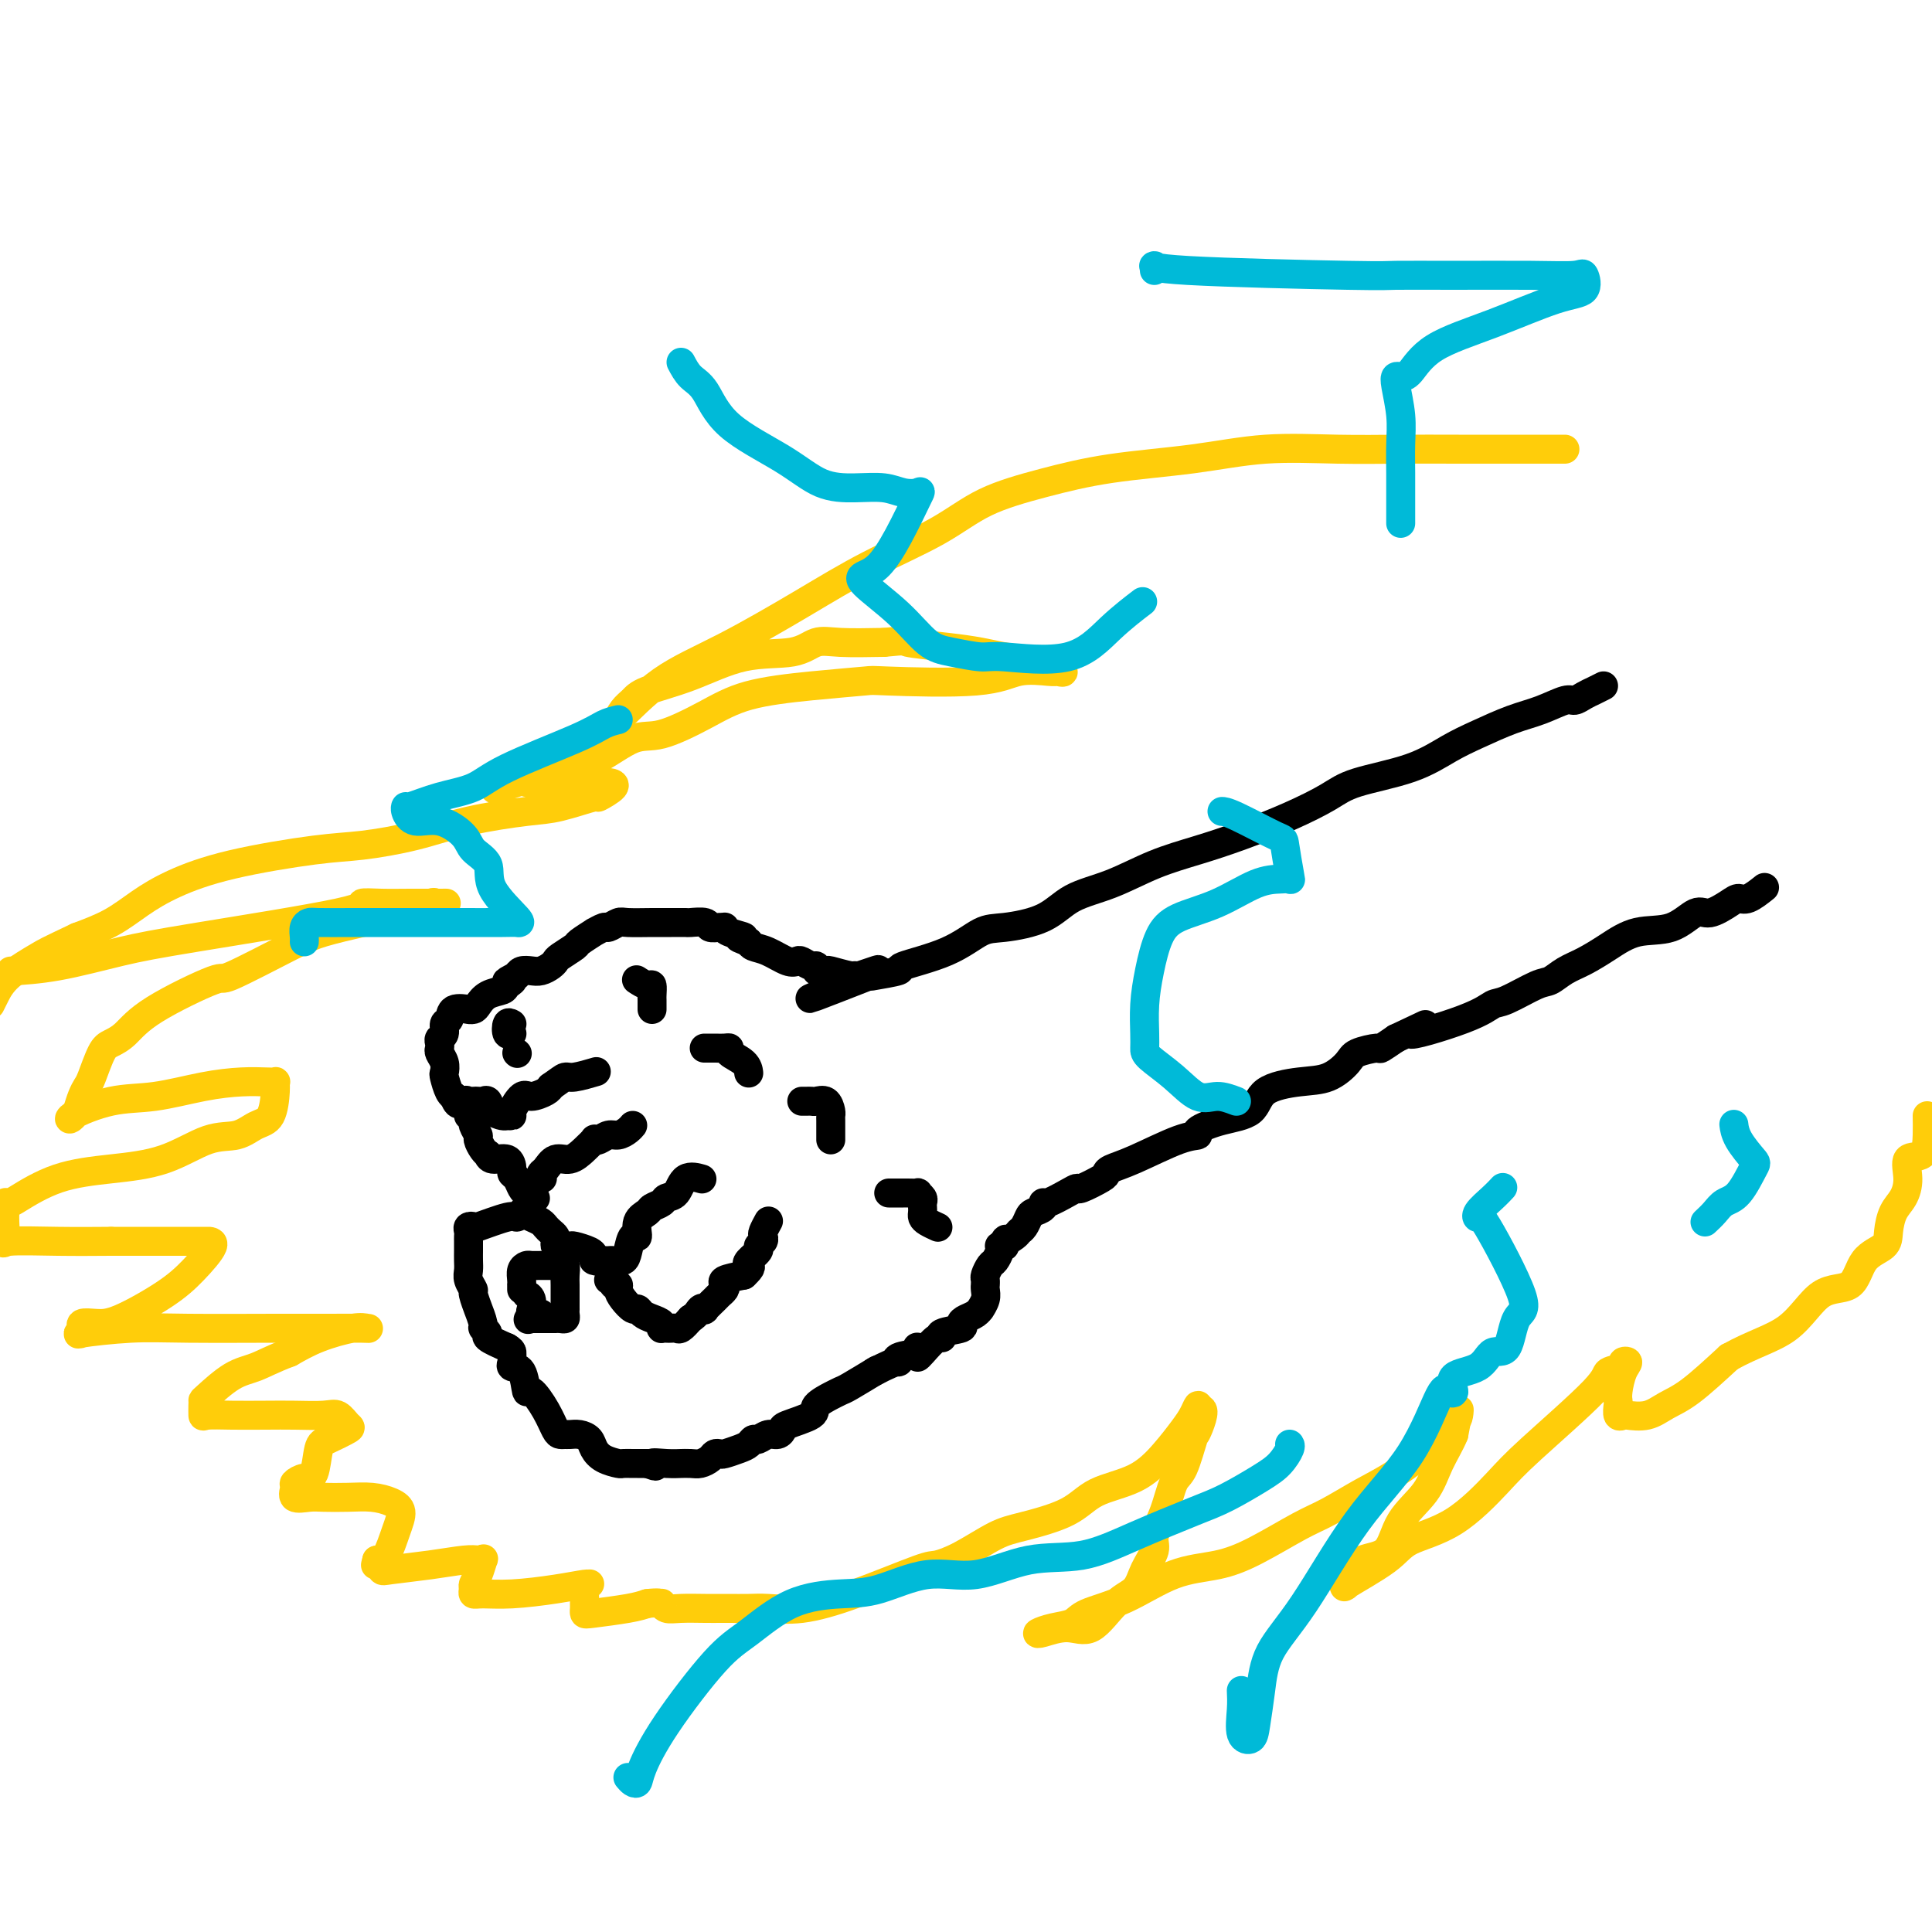 <svg viewBox='0 0 400 400' version='1.1' xmlns='http://www.w3.org/2000/svg' xmlns:xlink='http://www.w3.org/1999/xlink'><g fill='none' stroke='#000000' stroke-width='6' stroke-linecap='round' stroke-linejoin='round'><path d='M332,142c-0.672,0.343 -1.343,0.687 -2,1c-0.657,0.313 -1.299,0.597 -2,1c-0.701,0.403 -1.460,0.926 -2,1c-0.540,0.074 -0.862,-0.302 -2,0c-1.138,0.302 -3.092,1.281 -5,2c-1.908,0.719 -3.770,1.179 -6,2c-2.230,0.821 -4.827,2.004 -7,3c-2.173,0.996 -3.921,1.806 -6,3c-2.079,1.194 -4.489,2.774 -8,4c-3.511,1.226 -8.123,2.099 -11,3c-2.877,0.901 -4.020,1.829 -6,3c-1.980,1.171 -4.799,2.586 -8,4c-3.201,1.414 -6.785,2.828 -10,4c-3.215,1.172 -6.060,2.103 -9,3c-2.940,0.897 -5.973,1.761 -9,3c-3.027,1.239 -6.047,2.854 -9,4c-2.953,1.146 -5.838,1.822 -8,3c-2.162,1.178 -3.601,2.858 -6,4c-2.399,1.142 -5.758,1.745 -8,2c-2.242,0.255 -3.366,0.163 -5,1c-1.634,0.837 -3.778,2.602 -7,4c-3.222,1.398 -7.521,2.427 -9,3c-1.479,0.573 -0.139,0.690 -1,1c-0.861,0.310 -3.924,0.814 -5,1c-1.076,0.186 -0.165,0.053 0,0c0.165,-0.053 -0.418,-0.027 -1,0'/><path d='M180,202c-23.697,9.281 -6.938,2.483 -1,0c5.938,-2.483 1.056,-0.651 -1,0c-2.056,0.651 -1.286,0.122 -1,0c0.286,-0.122 0.087,0.165 -1,0c-1.087,-0.165 -3.061,-0.780 -4,-1c-0.939,-0.220 -0.842,-0.044 -1,0c-0.158,0.044 -0.571,-0.044 -1,0c-0.429,0.044 -0.874,0.222 -1,0c-0.126,-0.222 0.067,-0.842 0,-1c-0.067,-0.158 -0.394,0.147 -1,0c-0.606,-0.147 -1.489,-0.746 -2,-1c-0.511,-0.254 -0.648,-0.162 -1,0c-0.352,0.162 -0.919,0.394 -2,0c-1.081,-0.394 -2.676,-1.414 -4,-2c-1.324,-0.586 -2.378,-0.739 -3,-1c-0.622,-0.261 -0.811,-0.631 -1,-1'/><path d='M155,195c-3.929,-1.265 -1.251,-0.928 -1,-1c0.251,-0.072 -1.926,-0.554 -3,-1c-1.074,-0.446 -1.045,-0.855 -1,-1c0.045,-0.145 0.106,-0.025 0,0c-0.106,0.025 -0.380,-0.046 -1,0c-0.620,0.046 -1.586,0.208 -2,0c-0.414,-0.208 -0.275,-0.788 -1,-1c-0.725,-0.212 -2.313,-0.057 -3,0c-0.687,0.057 -0.473,0.014 -1,0c-0.527,-0.014 -1.794,0.000 -3,0c-1.206,-0.000 -2.349,-0.015 -4,0c-1.651,0.015 -3.810,0.061 -5,0c-1.190,-0.061 -1.412,-0.228 -2,0c-0.588,0.228 -1.542,0.853 -2,1c-0.458,0.147 -0.421,-0.183 -1,0c-0.579,0.183 -1.773,0.879 -2,1c-0.227,0.121 0.514,-0.332 0,0c-0.514,0.332 -2.284,1.451 -3,2c-0.716,0.549 -0.380,0.529 -1,1c-0.620,0.471 -2.196,1.433 -3,2c-0.804,0.567 -0.835,0.740 -1,1c-0.165,0.260 -0.464,0.608 -1,1c-0.536,0.392 -1.309,0.827 -2,1c-0.691,0.173 -1.302,0.085 -2,0c-0.698,-0.085 -1.485,-0.167 -2,0c-0.515,0.167 -0.757,0.584 -1,1'/><path d='M107,202c-3.729,1.881 -1.552,1.085 -1,1c0.552,-0.085 -0.520,0.541 -1,1c-0.480,0.459 -0.368,0.750 -1,1c-0.632,0.250 -2.009,0.460 -3,1c-0.991,0.540 -1.597,1.411 -2,2c-0.403,0.589 -0.604,0.897 -1,1c-0.396,0.103 -0.986,0.001 -1,0c-0.014,-0.001 0.547,0.097 0,0c-0.547,-0.097 -2.203,-0.391 -3,0c-0.797,0.391 -0.735,1.467 -1,2c-0.265,0.533 -0.855,0.524 -1,1c-0.145,0.476 0.156,1.436 0,2c-0.156,0.564 -0.770,0.731 -1,1c-0.230,0.269 -0.075,0.640 0,1c0.075,0.360 0.072,0.710 0,1c-0.072,0.290 -0.213,0.519 0,1c0.213,0.481 0.779,1.215 1,2c0.221,0.785 0.098,1.622 0,2c-0.098,0.378 -0.171,0.297 0,1c0.171,0.703 0.584,2.189 1,3c0.416,0.811 0.833,0.946 1,1c0.167,0.054 0.083,0.027 0,0'/><path d='M94,227c0.715,2.547 1.501,1.415 2,1c0.499,-0.415 0.711,-0.113 1,0c0.289,0.113 0.654,0.037 1,0c0.346,-0.037 0.674,-0.034 1,0c0.326,0.034 0.650,0.100 1,0c0.350,-0.100 0.725,-0.366 1,0c0.275,0.366 0.450,1.365 1,2c0.550,0.635 1.474,0.905 2,1c0.526,0.095 0.653,0.016 1,0c0.347,-0.016 0.912,0.031 1,0c0.088,-0.031 -0.302,-0.141 0,-1c0.302,-0.859 1.298,-2.467 2,-3c0.702,-0.533 1.112,0.010 2,0c0.888,-0.010 2.254,-0.574 3,-1c0.746,-0.426 0.873,-0.713 1,-1'/><path d='M114,225c2.014,-1.397 2.550,-1.890 3,-2c0.450,-0.110 0.813,0.163 2,0c1.187,-0.163 3.196,-0.761 4,-1c0.804,-0.239 0.402,-0.120 0,0'/><path d='M97,231c0.455,0.366 0.909,0.731 1,1c0.091,0.269 -0.182,0.440 0,1c0.182,0.560 0.819,1.508 1,2c0.181,0.492 -0.094,0.528 0,1c0.094,0.472 0.557,1.378 1,2c0.443,0.622 0.865,0.958 1,1c0.135,0.042 -0.017,-0.210 0,0c0.017,0.210 0.204,0.881 1,1c0.796,0.119 2.202,-0.315 3,0c0.798,0.315 0.987,1.381 1,2c0.013,0.619 -0.151,0.793 0,1c0.151,0.207 0.618,0.447 1,1c0.382,0.553 0.680,1.418 1,2c0.320,0.582 0.663,0.881 1,1c0.337,0.119 0.669,0.060 1,0'/><path d='M110,247c1.890,2.374 0.117,0.309 0,-1c-0.117,-1.309 1.424,-1.861 2,-2c0.576,-0.139 0.188,0.136 0,0c-0.188,-0.136 -0.174,-0.683 0,-1c0.174,-0.317 0.510,-0.404 1,-1c0.490,-0.596 1.136,-1.701 2,-2c0.864,-0.299 1.946,0.208 3,0c1.054,-0.208 2.078,-1.132 3,-2c0.922,-0.868 1.741,-1.682 2,-2c0.259,-0.318 -0.043,-0.141 0,0c0.043,0.141 0.432,0.244 1,0c0.568,-0.244 1.315,-0.836 2,-1c0.685,-0.164 1.307,0.100 2,0c0.693,-0.100 1.456,-0.565 2,-1c0.544,-0.435 0.870,-0.838 1,-1c0.130,-0.162 0.065,-0.081 0,0'/><path d='M110,252c0.754,0.333 1.509,0.666 2,1c0.491,0.334 0.719,0.668 1,1c0.281,0.332 0.614,0.663 1,1c0.386,0.337 0.824,0.679 1,1c0.176,0.321 0.089,0.622 0,1c-0.089,0.378 -0.181,0.832 0,1c0.181,0.168 0.633,0.048 1,0c0.367,-0.048 0.648,-0.024 1,0c0.352,0.024 0.775,0.048 1,0c0.225,-0.048 0.253,-0.167 1,0c0.747,0.167 2.213,0.619 3,1c0.787,0.381 0.893,0.690 1,1'/><path d='M123,260c1.963,1.464 0.370,1.124 0,1c-0.370,-0.124 0.482,-0.032 1,0c0.518,0.032 0.702,0.004 1,0c0.298,-0.004 0.709,0.015 1,0c0.291,-0.015 0.460,-0.064 1,0c0.540,0.064 1.449,0.242 2,0c0.551,-0.242 0.743,-0.905 1,-2c0.257,-1.095 0.578,-2.622 1,-3c0.422,-0.378 0.943,0.393 1,0c0.057,-0.393 -0.351,-1.951 0,-3c0.351,-1.049 1.459,-1.588 2,-2c0.541,-0.412 0.514,-0.696 1,-1c0.486,-0.304 1.486,-0.628 2,-1c0.514,-0.372 0.541,-0.793 1,-1c0.459,-0.207 1.350,-0.200 2,-1c0.650,-0.800 1.060,-2.408 2,-3c0.940,-0.592 2.412,-0.169 3,0c0.588,0.169 0.294,0.085 0,0'/><path d='M126,265c0.454,-0.118 0.908,-0.236 1,0c0.092,0.236 -0.179,0.828 0,1c0.179,0.172 0.808,-0.074 1,0c0.192,0.074 -0.051,0.468 0,1c0.051,0.532 0.397,1.203 1,2c0.603,0.797 1.461,1.719 2,2c0.539,0.281 0.757,-0.079 1,0c0.243,0.079 0.509,0.595 1,1c0.491,0.405 1.206,0.697 2,1c0.794,0.303 1.666,0.617 2,1c0.334,0.383 0.131,0.834 0,1c-0.131,0.166 -0.191,0.046 0,0c0.191,-0.046 0.631,-0.018 1,0c0.369,0.018 0.666,0.025 1,0c0.334,-0.025 0.705,-0.084 1,0c0.295,0.084 0.513,0.310 1,0c0.487,-0.310 1.244,-1.155 2,-2'/><path d='M143,273c1.313,-0.755 1.594,-1.641 2,-2c0.406,-0.359 0.935,-0.190 1,0c0.065,0.190 -0.336,0.402 0,0c0.336,-0.402 1.407,-1.417 2,-2c0.593,-0.583 0.706,-0.734 1,-1c0.294,-0.266 0.770,-0.649 1,-1c0.230,-0.351 0.216,-0.671 0,-1c-0.216,-0.329 -0.633,-0.665 0,-1c0.633,-0.335 2.317,-0.667 4,-1'/><path d='M154,264c1.962,-1.814 1.367,-1.848 1,-2c-0.367,-0.152 -0.504,-0.422 0,-1c0.504,-0.578 1.651,-1.463 2,-2c0.349,-0.537 -0.099,-0.726 0,-1c0.099,-0.274 0.745,-0.634 1,-1c0.255,-0.366 0.120,-0.737 0,-1c-0.120,-0.263 -0.225,-0.417 0,-1c0.225,-0.583 0.778,-1.595 1,-2c0.222,-0.405 0.111,-0.202 0,0'/><path d='M110,249c-0.336,0.344 -0.672,0.688 -1,1c-0.328,0.312 -0.647,0.592 -1,1c-0.353,0.408 -0.739,0.946 -1,1c-0.261,0.054 -0.396,-0.375 -2,0c-1.604,0.375 -4.679,1.553 -6,2c-1.321,0.447 -0.890,0.161 -1,0c-0.110,-0.161 -0.762,-0.198 -1,0c-0.238,0.198 -0.064,0.630 0,1c0.064,0.370 0.017,0.680 0,1c-0.017,0.320 -0.004,0.652 0,1c0.004,0.348 0.000,0.712 0,1c-0.000,0.288 0.004,0.501 0,1c-0.004,0.499 -0.016,1.283 0,2c0.016,0.717 0.061,1.367 0,2c-0.061,0.633 -0.228,1.249 0,2c0.228,0.751 0.850,1.637 1,2c0.150,0.363 -0.171,0.201 0,1c0.171,0.799 0.835,2.557 1,3c0.165,0.443 -0.169,-0.429 0,0c0.169,0.429 0.841,2.159 1,3c0.159,0.841 -0.194,0.792 0,1c0.194,0.208 0.937,0.671 1,1c0.063,0.329 -0.553,0.522 0,1c0.553,0.478 2.277,1.239 4,2'/><path d='M105,279c0.847,0.487 0.966,0.704 1,1c0.034,0.296 -0.016,0.669 0,1c0.016,0.331 0.096,0.618 0,1c-0.096,0.382 -0.370,0.860 0,1c0.370,0.140 1.384,-0.057 2,1c0.616,1.057 0.833,3.369 1,4c0.167,0.631 0.282,-0.419 1,0c0.718,0.419 2.037,2.309 3,4c0.963,1.691 1.570,3.185 2,4c0.430,0.815 0.682,0.953 1,1c0.318,0.047 0.700,0.004 1,0c0.300,-0.004 0.516,0.030 1,0c0.484,-0.030 1.237,-0.123 2,0c0.763,0.123 1.537,0.464 2,1c0.463,0.536 0.614,1.268 1,2c0.386,0.732 1.008,1.464 2,2c0.992,0.536 2.356,0.876 3,1c0.644,0.124 0.568,0.033 1,0c0.432,-0.033 1.373,-0.009 2,0c0.627,0.009 0.941,0.002 1,0c0.059,-0.002 -0.138,-0.001 0,0c0.138,0.001 0.611,0.000 1,0c0.389,-0.000 0.695,-0.000 1,0'/><path d='M134,303c3.034,1.083 1.120,0.290 1,0c-0.120,-0.290 1.553,-0.077 3,0c1.447,0.077 2.668,0.018 3,0c0.332,-0.018 -0.223,0.006 0,0c0.223,-0.006 1.226,-0.040 2,0c0.774,0.040 1.319,0.155 2,0c0.681,-0.155 1.498,-0.581 2,-1c0.502,-0.419 0.687,-0.833 1,-1c0.313,-0.167 0.752,-0.087 1,0c0.248,0.087 0.303,0.182 1,0c0.697,-0.182 2.035,-0.641 3,-1c0.965,-0.359 1.557,-0.617 2,-1c0.443,-0.383 0.736,-0.890 1,-1c0.264,-0.110 0.500,0.179 1,0c0.500,-0.179 1.263,-0.825 2,-1c0.737,-0.175 1.448,0.119 2,0c0.552,-0.119 0.944,-0.653 1,-1c0.056,-0.347 -0.225,-0.509 1,-1c1.225,-0.491 3.957,-1.312 5,-2c1.043,-0.688 0.397,-1.243 1,-2c0.603,-0.757 2.453,-1.717 3,-2c0.547,-0.283 -0.210,0.109 0,0c0.210,-0.109 1.386,-0.720 2,-1c0.614,-0.280 0.665,-0.229 2,-1c1.335,-0.771 3.953,-2.363 5,-3c1.047,-0.637 0.524,-0.318 0,0'/><path d='M181,284c5.529,-2.879 5.352,-2.078 5,-2c-0.352,0.078 -0.878,-0.567 0,-1c0.878,-0.433 3.159,-0.655 4,-1c0.841,-0.345 0.240,-0.813 0,-1c-0.240,-0.187 -0.120,-0.094 0,0'/><path d='M112,272c-0.847,0.127 -1.695,0.255 -2,0c-0.305,-0.255 -0.068,-0.891 0,-1c0.068,-0.109 -0.033,0.311 0,0c0.033,-0.311 0.201,-1.353 0,-2c-0.201,-0.647 -0.772,-0.899 -1,-1c-0.228,-0.101 -0.114,-0.050 0,0'/><path d='M108,267c0.002,-0.439 0.004,-0.878 0,-1c-0.004,-0.122 -0.013,0.072 0,0c0.013,-0.072 0.048,-0.412 0,-1c-0.048,-0.588 -0.178,-1.426 0,-2c0.178,-0.574 0.664,-0.886 1,-1c0.336,-0.114 0.524,-0.030 1,0c0.476,0.030 1.242,0.006 2,0c0.758,-0.006 1.510,0.004 2,0c0.490,-0.004 0.720,-0.024 1,0c0.280,0.024 0.611,0.090 1,0c0.389,-0.090 0.836,-0.338 1,0c0.164,0.338 0.044,1.261 0,2c-0.044,0.739 -0.012,1.293 0,2c0.012,0.707 0.003,1.565 0,2c-0.003,0.435 -0.000,0.446 0,1c0.000,0.554 -0.003,1.651 0,2c0.003,0.349 0.011,-0.050 0,0c-0.011,0.050 -0.041,0.549 0,1c0.041,0.451 0.152,0.853 0,1c-0.152,0.147 -0.566,0.039 -1,0c-0.434,-0.039 -0.889,-0.011 -1,0c-0.111,0.011 0.122,0.003 0,0c-0.122,-0.003 -0.600,-0.001 -1,0c-0.400,0.001 -0.723,0.000 -1,0c-0.277,-0.000 -0.508,-0.000 -1,0c-0.492,0.000 -1.246,0.000 -2,0'/><path d='M110,273c-1.167,0.333 -0.583,0.167 0,0'/><path d='M190,281c0.122,-0.076 0.244,-0.153 1,-1c0.756,-0.847 2.146,-2.465 3,-3c0.854,-0.535 1.173,0.011 1,0c-0.173,-0.011 -0.839,-0.580 0,-1c0.839,-0.420 3.181,-0.691 4,-1c0.819,-0.309 0.113,-0.656 0,-1c-0.113,-0.344 0.366,-0.687 1,-1c0.634,-0.313 1.424,-0.598 2,-1c0.576,-0.402 0.939,-0.921 1,-1c0.061,-0.079 -0.180,0.281 0,0c0.180,-0.281 0.780,-1.203 1,-2c0.220,-0.797 0.058,-1.469 0,-2c-0.058,-0.531 -0.013,-0.920 0,-1c0.013,-0.080 -0.008,0.148 0,0c0.008,-0.148 0.044,-0.673 0,-1c-0.044,-0.327 -0.169,-0.455 0,-1c0.169,-0.545 0.633,-1.505 1,-2c0.367,-0.495 0.637,-0.525 1,-1c0.363,-0.475 0.819,-1.395 1,-2c0.181,-0.605 0.087,-0.894 0,-1c-0.087,-0.106 -0.168,-0.030 0,0c0.168,0.030 0.584,0.015 1,0'/><path d='M208,258c0.820,-2.346 -0.131,-1.210 0,-1c0.131,0.210 1.343,-0.507 2,-1c0.657,-0.493 0.758,-0.762 1,-1c0.242,-0.238 0.625,-0.446 1,-1c0.375,-0.554 0.742,-1.453 1,-2c0.258,-0.547 0.408,-0.741 1,-1c0.592,-0.259 1.627,-0.581 2,-1c0.373,-0.419 0.086,-0.933 0,-1c-0.086,-0.067 0.030,0.315 1,0c0.970,-0.315 2.796,-1.327 4,-2c1.204,-0.673 1.788,-1.006 2,-1c0.212,0.006 0.054,0.352 1,0c0.946,-0.352 2.997,-1.401 4,-2c1.003,-0.599 0.957,-0.748 1,-1c0.043,-0.252 0.176,-0.605 1,-1c0.824,-0.395 2.339,-0.830 5,-2c2.661,-1.170 6.468,-3.074 9,-4c2.532,-0.926 3.791,-0.874 4,-1c0.209,-0.126 -0.630,-0.429 0,-1c0.630,-0.571 2.730,-1.408 5,-2c2.270,-0.592 4.710,-0.939 6,-2c1.290,-1.061 1.431,-2.837 3,-4c1.569,-1.163 4.564,-1.713 7,-2c2.436,-0.287 4.311,-0.310 6,-1c1.689,-0.690 3.193,-2.047 4,-3c0.807,-0.953 0.917,-1.503 2,-2c1.083,-0.497 3.138,-0.942 4,-1c0.862,-0.058 0.532,0.269 1,0c0.468,-0.269 1.734,-1.135 3,-2'/><path d='M289,215c11.396,-5.352 3.385,-1.732 3,-1c-0.385,0.732 6.855,-1.424 11,-3c4.145,-1.576 5.196,-2.572 6,-3c0.804,-0.428 1.361,-0.288 3,-1c1.639,-0.712 4.359,-2.276 6,-3c1.641,-0.724 2.204,-0.608 3,-1c0.796,-0.392 1.825,-1.293 3,-2c1.175,-0.707 2.496,-1.220 4,-2c1.504,-0.780 3.192,-1.825 5,-3c1.808,-1.175 3.738,-2.479 6,-3c2.262,-0.521 4.857,-0.259 7,-1c2.143,-0.741 3.833,-2.484 5,-3c1.167,-0.516 1.812,0.194 3,0c1.188,-0.194 2.918,-1.292 4,-2c1.082,-0.708 1.517,-1.025 2,-1c0.483,0.025 1.015,0.391 2,0c0.985,-0.391 2.424,-1.540 3,-2c0.576,-0.460 0.288,-0.230 0,0'/></g>
<g fill='none' stroke='#FFCD0A' stroke-width='6' stroke-linecap='round' stroke-linejoin='round'><path d='M324,93c-0.237,0.000 -0.474,0.000 -1,0c-0.526,-0.000 -1.342,-0.000 -2,0c-0.658,0.000 -1.158,0.000 -2,0c-0.842,-0.000 -2.025,-0.002 -5,0c-2.975,0.002 -7.742,0.007 -12,0c-4.258,-0.007 -8.005,-0.025 -12,0c-3.995,0.025 -8.236,0.092 -13,0c-4.764,-0.092 -10.049,-0.344 -15,0c-4.951,0.344 -9.566,1.282 -15,2c-5.434,0.718 -11.687,1.214 -17,2c-5.313,0.786 -9.687,1.861 -14,3c-4.313,1.139 -8.567,2.340 -12,4c-3.433,1.660 -6.046,3.777 -10,6c-3.954,2.223 -9.250,4.552 -14,7c-4.750,2.448 -8.955,5.014 -14,8c-5.045,2.986 -10.929,6.391 -16,9c-5.071,2.609 -9.330,4.420 -13,7c-3.670,2.580 -6.752,5.927 -8,7c-1.248,1.073 -0.663,-0.130 0,-1c0.663,-0.870 1.405,-1.408 2,-2c0.595,-0.592 1.043,-1.238 3,-2c1.957,-0.762 5.422,-1.640 9,-3c3.578,-1.360 7.268,-3.201 11,-4c3.732,-0.799 7.505,-0.554 10,-1c2.495,-0.446 3.710,-1.582 5,-2c1.290,-0.418 2.654,-0.120 5,0c2.346,0.120 5.673,0.060 9,0'/><path d='M183,133c5.229,-0.512 3.803,-0.293 5,0c1.197,0.293 5.018,0.660 8,1c2.982,0.340 5.126,0.651 7,1c1.874,0.349 3.480,0.734 5,1c1.520,0.266 2.955,0.411 5,1c2.045,0.589 4.702,1.620 6,2c1.298,0.380 1.239,0.109 1,0c-0.239,-0.109 -0.657,-0.057 -1,0c-0.343,0.057 -0.609,0.120 -2,0c-1.391,-0.120 -3.905,-0.422 -6,0c-2.095,0.422 -3.769,1.568 -9,2c-5.231,0.432 -14.019,0.151 -18,0c-3.981,-0.151 -3.155,-0.173 -5,0c-1.845,0.173 -6.360,0.540 -11,1c-4.640,0.460 -9.406,1.013 -13,2c-3.594,0.987 -6.016,2.406 -9,4c-2.984,1.594 -6.529,3.361 -9,4c-2.471,0.639 -3.868,0.151 -6,1c-2.132,0.849 -4.998,3.037 -7,4c-2.002,0.963 -3.139,0.703 -5,1c-1.861,0.297 -4.447,1.152 -7,2c-2.553,0.848 -5.072,1.690 -6,2c-0.928,0.310 -0.265,0.089 0,0c0.265,-0.089 0.133,-0.044 0,0'/><path d='M106,162c-7.400,2.785 -1.399,0.746 1,0c2.399,-0.746 1.195,-0.200 2,0c0.805,0.200 3.620,0.054 5,0c1.380,-0.054 1.325,-0.014 2,0c0.675,0.014 2.082,0.003 3,0c0.918,-0.003 1.349,0.001 2,0c0.651,-0.001 1.521,-0.006 2,0c0.479,0.006 0.565,0.024 1,0c0.435,-0.024 1.219,-0.091 2,0c0.781,0.091 1.559,0.338 1,1c-0.559,0.662 -2.456,1.737 -3,2c-0.544,0.263 0.264,-0.288 -1,0c-1.264,0.288 -4.601,1.415 -7,2c-2.399,0.585 -3.860,0.628 -7,1c-3.140,0.372 -7.959,1.075 -12,2c-4.041,0.925 -7.303,2.074 -11,3c-3.697,0.926 -7.828,1.629 -11,2c-3.172,0.371 -5.385,0.410 -10,1c-4.615,0.590 -11.632,1.733 -17,3c-5.368,1.267 -9.088,2.659 -12,4c-2.912,1.341 -5.015,2.630 -7,4c-1.985,1.370 -3.853,2.820 -6,4c-2.147,1.180 -4.574,2.090 -7,3'/><path d='M16,194c-6.443,3.041 -6.552,3.145 -8,4c-1.448,0.855 -4.236,2.461 -6,4c-1.764,1.539 -2.504,3.011 -3,4c-0.496,0.989 -0.748,1.494 -1,2'/><path d='M3,201c-0.694,0.037 -1.388,0.074 0,0c1.388,-0.074 4.859,-0.258 9,-1c4.141,-0.742 8.953,-2.041 13,-3c4.047,-0.959 7.331,-1.577 16,-3c8.669,-1.423 22.725,-3.649 29,-5c6.275,-1.351 4.771,-1.826 5,-2c0.229,-0.174 2.191,-0.046 4,0c1.809,0.046 3.466,0.011 6,0c2.534,-0.011 5.945,0.003 7,0c1.055,-0.003 -0.244,-0.023 -1,0c-0.756,0.023 -0.967,0.089 -1,0c-0.033,-0.089 0.114,-0.334 -1,0c-1.114,0.334 -3.487,1.247 -6,2c-2.513,0.753 -5.164,1.346 -8,2c-2.836,0.654 -5.858,1.370 -8,2c-2.142,0.630 -3.406,1.173 -7,3c-3.594,1.827 -9.519,4.937 -12,6c-2.481,1.063 -1.518,0.077 -4,1c-2.482,0.923 -8.409,3.753 -12,6c-3.591,2.247 -4.846,3.911 -6,5c-1.154,1.089 -2.207,1.603 -3,2c-0.793,0.397 -1.326,0.675 -2,2c-0.674,1.325 -1.490,3.695 -2,5c-0.510,1.305 -0.714,1.544 -1,2c-0.286,0.456 -0.653,1.130 -1,2c-0.347,0.870 -0.673,1.935 -1,3'/><path d='M16,230c-1.375,2.256 -2.312,1.897 -1,1c1.312,-0.897 4.872,-2.331 8,-3c3.128,-0.669 5.823,-0.571 9,-1c3.177,-0.429 6.837,-1.384 10,-2c3.163,-0.616 5.829,-0.894 8,-1c2.171,-0.106 3.848,-0.039 5,0c1.152,0.039 1.778,0.051 2,0c0.222,-0.051 0.038,-0.164 0,0c-0.038,0.164 0.069,0.604 0,2c-0.069,1.396 -0.313,3.746 -1,5c-0.687,1.254 -1.817,1.410 -3,2c-1.183,0.590 -2.420,1.612 -4,2c-1.580,0.388 -3.502,0.142 -6,1c-2.498,0.858 -5.572,2.818 -9,4c-3.428,1.182 -7.209,1.584 -11,2c-3.791,0.416 -7.590,0.845 -11,2c-3.410,1.155 -6.431,3.035 -8,4c-1.569,0.965 -1.687,1.016 -2,1c-0.313,-0.016 -0.820,-0.099 -1,0c-0.180,0.099 -0.033,0.380 0,1c0.033,0.620 -0.046,1.578 0,3c0.046,1.422 0.219,3.309 0,4c-0.219,0.691 -0.828,0.186 1,0c1.828,-0.186 6.094,-0.053 10,0c3.906,0.053 7.453,0.027 11,0'/><path d='M23,257c5.294,-0.000 7.531,-0.000 10,0c2.469,0.000 5.172,0.001 7,0c1.828,-0.001 2.780,-0.004 3,0c0.220,0.004 -0.293,0.015 0,0c0.293,-0.015 1.391,-0.056 1,1c-0.391,1.056 -2.270,3.210 -4,5c-1.730,1.790 -3.311,3.216 -6,5c-2.689,1.784 -6.486,3.927 -9,5c-2.514,1.073 -3.743,1.076 -5,1c-1.257,-0.076 -2.541,-0.229 -3,0c-0.459,0.229 -0.093,0.842 0,1c0.093,0.158 -0.087,-0.140 0,0c0.087,0.140 0.440,0.717 0,1c-0.440,0.283 -1.672,0.272 0,0c1.672,-0.272 6.249,-0.805 10,-1c3.751,-0.195 6.677,-0.052 12,0c5.323,0.052 13.042,0.013 18,0c4.958,-0.013 7.153,0.002 10,0c2.847,-0.002 6.346,-0.020 8,0c1.654,0.020 1.464,0.077 1,0c-0.464,-0.077 -1.202,-0.290 -3,0c-1.798,0.290 -4.657,1.083 -7,2c-2.343,0.917 -4.172,1.959 -6,3'/><path d='M60,280c-3.679,1.393 -5.378,2.375 -7,3c-1.622,0.625 -3.167,0.893 -5,2c-1.833,1.107 -3.955,3.053 -5,4c-1.045,0.947 -1.013,0.895 -1,1c0.013,0.105 0.007,0.368 0,1c-0.007,0.632 -0.017,1.633 0,2c0.017,0.367 0.059,0.099 1,0c0.941,-0.099 2.780,-0.028 5,0c2.220,0.028 4.822,0.015 7,0c2.178,-0.015 3.932,-0.030 6,0c2.068,0.030 4.450,0.106 6,0c1.550,-0.106 2.269,-0.394 3,0c0.731,0.394 1.476,1.468 2,2c0.524,0.532 0.829,0.520 0,1c-0.829,0.480 -2.790,1.452 -4,2c-1.210,0.548 -1.668,0.670 -2,2c-0.332,1.330 -0.536,3.866 -1,5c-0.464,1.134 -1.187,0.864 -2,1c-0.813,0.136 -1.717,0.677 -2,1c-0.283,0.323 0.054,0.426 0,1c-0.054,0.574 -0.500,1.617 0,2c0.500,0.383 1.947,0.105 3,0c1.053,-0.105 1.712,-0.037 3,0c1.288,0.037 3.204,0.045 5,0c1.796,-0.045 3.470,-0.142 5,0c1.530,0.142 2.915,0.521 4,1c1.085,0.479 1.868,1.056 2,2c0.132,0.944 -0.388,2.254 -1,4c-0.612,1.746 -1.318,3.927 -2,5c-0.682,1.073 -1.341,1.036 -2,1'/><path d='M78,323c-0.520,2.025 -0.319,1.089 0,1c0.319,-0.089 0.758,0.670 1,1c0.242,0.330 0.289,0.233 2,0c1.711,-0.233 5.086,-0.601 8,-1c2.914,-0.399 5.366,-0.830 7,-1c1.634,-0.170 2.448,-0.081 3,0c0.552,0.081 0.842,0.154 1,0c0.158,-0.154 0.185,-0.535 0,0c-0.185,0.535 -0.582,1.985 -1,3c-0.418,1.015 -0.857,1.593 -1,2c-0.143,0.407 0.010,0.642 0,1c-0.010,0.358 -0.185,0.838 0,1c0.185,0.162 0.729,0.005 2,0c1.271,-0.005 3.270,0.141 6,0c2.730,-0.141 6.192,-0.571 9,-1c2.808,-0.429 4.963,-0.859 6,-1c1.037,-0.141 0.957,0.008 1,0c0.043,-0.008 0.208,-0.171 0,0c-0.208,0.171 -0.788,0.676 -1,1c-0.212,0.324 -0.055,0.466 0,1c0.055,0.534 0.010,1.461 0,2c-0.010,0.539 0.017,0.691 0,1c-0.017,0.309 -0.077,0.773 0,1c0.077,0.227 0.290,0.215 2,0c1.710,-0.215 4.917,-0.633 7,-1c2.083,-0.367 3.041,-0.684 4,-1'/><path d='M134,332c2.389,-0.293 2.863,-0.026 3,0c0.137,0.026 -0.062,-0.189 0,0c0.062,0.189 0.385,0.783 1,1c0.615,0.217 1.522,0.058 3,0c1.478,-0.058 3.527,-0.016 5,0c1.473,0.016 2.371,0.006 3,0c0.629,-0.006 0.989,-0.008 2,0c1.011,0.008 2.673,0.026 4,0c1.327,-0.026 2.317,-0.097 4,0c1.683,0.097 4.057,0.362 7,0c2.943,-0.362 6.453,-1.350 11,-3c4.547,-1.650 10.129,-3.960 13,-5c2.871,-1.040 3.030,-0.808 4,-1c0.970,-0.192 2.752,-0.807 5,-2c2.248,-1.193 4.963,-2.964 7,-4c2.037,-1.036 3.394,-1.336 6,-2c2.606,-0.664 6.459,-1.693 9,-3c2.541,-1.307 3.770,-2.891 6,-4c2.230,-1.109 5.463,-1.741 8,-3c2.537,-1.259 4.379,-3.144 6,-5c1.621,-1.856 3.022,-3.683 4,-5c0.978,-1.317 1.532,-2.124 2,-3c0.468,-0.876 0.848,-1.822 1,-2c0.152,-0.178 0.076,0.411 0,1'/><path d='M248,292c2.046,-1.291 0.662,2.481 0,4c-0.662,1.519 -0.602,0.784 -1,2c-0.398,1.216 -1.254,4.383 -2,6c-0.746,1.617 -1.383,1.685 -2,3c-0.617,1.315 -1.213,3.879 -2,6c-0.787,2.121 -1.763,3.800 -2,5c-0.237,1.200 0.265,1.920 0,3c-0.265,1.080 -1.297,2.519 -2,4c-0.703,1.481 -1.078,3.003 -2,4c-0.922,0.997 -2.393,1.469 -4,3c-1.607,1.531 -3.351,4.120 -5,5c-1.649,0.880 -3.202,0.052 -5,0c-1.798,-0.052 -3.839,0.674 -5,1c-1.161,0.326 -1.442,0.252 -1,0c0.442,-0.252 1.605,-0.684 3,-1c1.395,-0.316 3.021,-0.517 4,-1c0.979,-0.483 1.310,-1.246 3,-2c1.690,-0.754 4.737,-1.497 8,-3c3.263,-1.503 6.740,-3.766 10,-5c3.260,-1.234 6.303,-1.439 9,-2c2.697,-0.561 5.050,-1.477 8,-3c2.950,-1.523 6.498,-3.653 9,-5c2.502,-1.347 3.959,-1.912 6,-3c2.041,-1.088 4.666,-2.700 7,-4c2.334,-1.300 4.377,-2.289 7,-4c2.623,-1.711 5.824,-4.144 8,-6c2.176,-1.856 3.325,-3.137 4,-4c0.675,-0.863 0.874,-1.309 1,-2c0.126,-0.691 0.179,-1.626 0,-1c-0.179,0.626 -0.589,2.813 -1,5'/><path d='M301,297c-0.725,1.841 -2.038,3.945 -3,6c-0.962,2.055 -1.572,4.063 -3,6c-1.428,1.937 -3.673,3.804 -5,6c-1.327,2.196 -1.736,4.722 -3,6c-1.264,1.278 -3.384,1.308 -5,2c-1.616,0.692 -2.730,2.047 -3,3c-0.270,0.953 0.304,1.505 0,2c-0.304,0.495 -1.484,0.933 0,0c1.484,-0.933 5.633,-3.239 8,-5c2.367,-1.761 2.950,-2.979 5,-4c2.050,-1.021 5.565,-1.846 9,-4c3.435,-2.154 6.788,-5.638 9,-8c2.212,-2.362 3.281,-3.603 7,-7c3.719,-3.397 10.087,-8.950 13,-12c2.913,-3.050 2.371,-3.598 3,-4c0.629,-0.402 2.427,-0.659 3,-1c0.573,-0.341 -0.081,-0.768 0,-1c0.081,-0.232 0.898,-0.271 1,0c0.102,0.271 -0.509,0.851 -1,2c-0.491,1.149 -0.860,2.868 -1,4c-0.140,1.132 -0.051,1.676 0,2c0.051,0.324 0.064,0.428 0,1c-0.064,0.572 -0.205,1.611 0,2c0.205,0.389 0.757,0.126 1,0c0.243,-0.126 0.175,-0.117 1,0c0.825,0.117 2.541,0.341 4,0c1.459,-0.341 2.662,-1.246 4,-2c1.338,-0.754 2.811,-1.358 5,-3c2.189,-1.642 5.095,-4.321 8,-7'/><path d='M358,281c5.012,-2.804 9.042,-3.815 12,-6c2.958,-2.185 4.845,-5.546 7,-7c2.155,-1.454 4.580,-1.001 6,-2c1.420,-0.999 1.837,-3.449 3,-5c1.163,-1.551 3.073,-2.202 4,-3c0.927,-0.798 0.873,-1.742 1,-3c0.127,-1.258 0.437,-2.831 1,-4c0.563,-1.169 1.380,-1.933 2,-3c0.620,-1.067 1.042,-2.438 1,-4c-0.042,-1.562 -0.547,-3.316 0,-4c0.547,-0.684 2.147,-0.300 3,-1c0.853,-0.700 0.958,-2.486 1,-4c0.042,-1.514 0.021,-2.757 0,-4'/></g>
<g fill='none' stroke='#00BAD8' stroke-width='6' stroke-linecap='round' stroke-linejoin='round'><path d='M141,75c0.582,1.094 1.164,2.188 2,3c0.836,0.812 1.926,1.342 3,3c1.074,1.658 2.132,4.443 5,7c2.868,2.557 7.548,4.885 11,7c3.452,2.115 5.678,4.018 8,5c2.322,0.982 4.741,1.045 7,1c2.259,-0.045 4.359,-0.198 6,0c1.641,0.198 2.823,0.746 4,1c1.177,0.254 2.348,0.215 3,0c0.652,-0.215 0.786,-0.605 0,1c-0.786,1.605 -2.490,5.203 -4,8c-1.510,2.797 -2.824,4.791 -4,6c-1.176,1.209 -2.215,1.633 -3,2c-0.785,0.367 -1.318,0.677 0,2c1.318,1.323 4.487,3.660 7,6c2.513,2.340 4.371,4.684 6,6c1.629,1.316 3.027,1.603 5,2c1.973,0.397 4.519,0.904 6,1c1.481,0.096 1.897,-0.220 5,0c3.103,0.220 8.894,0.977 13,0c4.106,-0.977 6.529,-3.686 9,-6c2.471,-2.314 4.992,-4.233 6,-5c1.008,-0.767 0.504,-0.384 0,0'/><path d='M239,56c0.145,-0.506 0.291,-1.011 0,-1c-0.291,0.011 -1.018,0.539 7,1c8.018,0.461 24.782,0.856 33,1c8.218,0.144 7.889,0.036 10,0c2.111,-0.036 6.660,0.001 12,0c5.340,-0.001 11.471,-0.039 16,0c4.529,0.039 7.456,0.155 9,0c1.544,-0.155 1.705,-0.581 2,0c0.295,0.581 0.725,2.170 0,3c-0.725,0.830 -2.603,0.902 -6,2c-3.397,1.098 -8.311,3.222 -13,5c-4.689,1.778 -9.152,3.211 -12,5c-2.848,1.789 -4.080,3.933 -5,5c-0.920,1.067 -1.529,1.056 -2,1c-0.471,-0.056 -0.806,-0.159 -1,0c-0.194,0.159 -0.248,0.579 0,2c0.248,1.421 0.799,3.842 1,6c0.201,2.158 0.054,4.053 0,6c-0.054,1.947 -0.014,3.944 0,6c0.014,2.056 0.004,4.169 0,6c-0.004,1.831 -0.001,3.380 0,4c0.001,0.620 0.001,0.310 0,0'/><path d='M128,149c-0.968,0.236 -1.937,0.471 -3,1c-1.063,0.529 -2.222,1.351 -6,3c-3.778,1.649 -10.175,4.126 -14,6c-3.825,1.874 -5.079,3.145 -7,4c-1.921,0.855 -4.511,1.295 -7,2c-2.489,0.705 -4.877,1.675 -6,2c-1.123,0.325 -0.981,0.005 -1,0c-0.019,-0.005 -0.201,0.305 0,1c0.201,0.695 0.783,1.773 2,2c1.217,0.227 3.067,-0.399 5,0c1.933,0.399 3.948,1.824 5,3c1.052,1.176 1.141,2.105 2,3c0.859,0.895 2.489,1.756 3,3c0.511,1.244 -0.099,2.869 1,5c1.099,2.131 3.905,4.767 5,6c1.095,1.233 0.480,1.062 0,1c-0.480,-0.062 -0.825,-0.017 -3,0c-2.175,0.017 -6.179,0.004 -10,0c-3.821,-0.004 -7.458,0.001 -11,0c-3.542,-0.001 -6.987,-0.008 -10,0c-3.013,0.008 -5.592,0.030 -7,0c-1.408,-0.030 -1.645,-0.113 -2,0c-0.355,0.113 -0.827,0.422 -1,1c-0.173,0.578 -0.047,1.425 0,2c0.047,0.575 0.013,0.879 0,1c-0.013,0.121 -0.007,0.061 0,0'/><path d='M130,368c0.318,0.379 0.636,0.758 1,1c0.364,0.242 0.775,0.346 1,0c0.225,-0.346 0.264,-1.143 1,-3c0.736,-1.857 2.169,-4.774 5,-9c2.831,-4.226 7.060,-9.760 10,-13c2.940,-3.240 4.590,-4.187 7,-6c2.410,-1.813 5.581,-4.493 9,-6c3.419,-1.507 7.085,-1.840 10,-2c2.915,-0.160 5.080,-0.145 8,-1c2.920,-0.855 6.595,-2.579 10,-3c3.405,-0.421 6.538,0.463 10,0c3.462,-0.463 7.252,-2.272 11,-3c3.748,-0.728 7.454,-0.376 11,-1c3.546,-0.624 6.931,-2.225 11,-4c4.069,-1.775 8.821,-3.726 12,-5c3.179,-1.274 4.785,-1.872 7,-3c2.215,-1.128 5.038,-2.786 7,-4c1.962,-1.214 3.062,-1.985 4,-3c0.938,-1.015 1.714,-2.273 2,-3c0.286,-0.727 0.082,-0.922 0,-1c-0.082,-0.078 -0.041,-0.039 0,0'/><path d='M257,350c0.054,1.168 0.109,2.335 0,4c-0.109,1.665 -0.380,3.827 0,5c0.380,1.173 1.412,1.356 2,1c0.588,-0.356 0.732,-1.251 1,-3c0.268,-1.749 0.660,-4.351 1,-7c0.340,-2.649 0.626,-5.345 2,-8c1.374,-2.655 3.835,-5.269 7,-10c3.165,-4.731 7.035,-11.580 11,-17c3.965,-5.420 8.025,-9.410 11,-14c2.975,-4.590 4.866,-9.781 6,-12c1.134,-2.219 1.510,-1.468 2,-1c0.490,0.468 1.094,0.653 1,0c-0.094,-0.653 -0.886,-2.144 0,-3c0.886,-0.856 3.449,-1.078 5,-2c1.551,-0.922 2.090,-2.543 3,-3c0.910,-0.457 2.192,0.250 3,-1c0.808,-1.250 1.142,-4.455 2,-6c0.858,-1.545 2.239,-1.428 1,-5c-1.239,-3.572 -5.099,-10.831 -7,-14c-1.901,-3.169 -1.844,-2.247 -2,-2c-0.156,0.247 -0.526,-0.181 0,-1c0.526,-0.819 1.949,-2.028 3,-3c1.051,-0.972 1.729,-1.706 2,-2c0.271,-0.294 0.136,-0.147 0,0'/><path d='M353,253c0.687,-0.641 1.374,-1.283 2,-2c0.626,-0.717 1.191,-1.511 2,-2c0.809,-0.489 1.863,-0.674 3,-2c1.137,-1.326 2.357,-3.792 3,-5c0.643,-1.208 0.708,-1.159 0,-2c-0.708,-0.841 -2.191,-2.573 -3,-4c-0.809,-1.427 -0.946,-2.551 -1,-3c-0.054,-0.449 -0.027,-0.225 0,0'/><path d='M256,228c-1.351,-0.515 -2.702,-1.030 -4,-1c-1.298,0.030 -2.544,0.604 -4,0c-1.456,-0.604 -3.123,-2.385 -5,-4c-1.877,-1.615 -3.965,-3.062 -5,-4c-1.035,-0.938 -1.018,-1.367 -1,-2c0.018,-0.633 0.038,-1.471 0,-3c-0.038,-1.529 -0.134,-3.748 0,-6c0.134,-2.252 0.499,-4.537 1,-7c0.501,-2.463 1.138,-5.105 2,-7c0.862,-1.895 1.947,-3.044 4,-4c2.053,-0.956 5.073,-1.718 8,-3c2.927,-1.282 5.761,-3.083 8,-4c2.239,-0.917 3.882,-0.950 5,-1c1.118,-0.050 1.712,-0.119 2,0c0.288,0.119 0.270,0.424 0,-1c-0.270,-1.424 -0.790,-4.578 -1,-6c-0.210,-1.422 -0.108,-1.113 -2,-2c-1.892,-0.887 -5.779,-2.970 -8,-4c-2.221,-1.030 -2.778,-1.009 -3,-1c-0.222,0.009 -0.111,0.004 0,0'/></g>
<g fill='none' stroke='#000000' stroke-width='6' stroke-linecap='round' stroke-linejoin='round'><path d='M132,203c-0.196,-0.128 -0.392,-0.256 0,0c0.392,0.256 1.373,0.894 2,1c0.627,0.106 0.900,-0.322 1,0c0.100,0.322 0.027,1.393 0,2c-0.027,0.607 -0.007,0.750 0,1c0.007,0.250 0.002,0.606 0,1c-0.002,0.394 -0.001,0.827 0,1c0.001,0.173 0.000,0.087 0,0'/><path d='M146,217c-0.176,0.001 -0.351,0.003 0,0c0.351,-0.003 1.229,-0.009 2,0c0.771,0.009 1.436,0.034 2,0c0.564,-0.034 1.027,-0.128 1,0c-0.027,0.128 -0.543,0.478 0,1c0.543,0.522 2.146,1.218 3,2c0.854,0.782 0.958,1.652 1,2c0.042,0.348 0.021,0.174 0,0'/><path d='M166,228c0.326,0.004 0.651,0.008 1,0c0.349,-0.008 0.720,-0.027 1,0c0.280,0.027 0.467,0.100 1,0c0.533,-0.100 1.411,-0.374 2,0c0.589,0.374 0.890,1.395 1,2c0.110,0.605 0.029,0.793 0,1c-0.029,0.207 -0.008,0.434 0,1c0.008,0.566 0.002,1.471 0,2c-0.002,0.529 -0.001,0.681 0,1c0.001,0.319 0.000,0.805 0,1c-0.000,0.195 -0.000,0.097 0,0'/><path d='M184,247c0.746,-0.000 1.491,-0.001 2,0c0.509,0.001 0.781,0.003 1,0c0.219,-0.003 0.384,-0.012 1,0c0.616,0.012 1.682,0.045 2,0c0.318,-0.045 -0.111,-0.167 0,0c0.111,0.167 0.761,0.622 1,1c0.239,0.378 0.066,0.678 0,1c-0.066,0.322 -0.024,0.664 0,1c0.024,0.336 0.031,0.665 0,1c-0.031,0.335 -0.101,0.678 0,1c0.101,0.322 0.373,0.625 1,1c0.627,0.375 1.608,0.821 2,1c0.392,0.179 0.196,0.089 0,0'/><path d='M107,218c0.000,0.000 0.100,0.100 0.1,0.1'/><path d='M106,212c-0.393,-0.226 -0.786,-0.452 -1,0c-0.214,0.452 -0.250,1.583 0,2c0.250,0.417 0.786,0.119 1,0c0.214,-0.119 0.107,-0.060 0,0'/></g>
</svg>